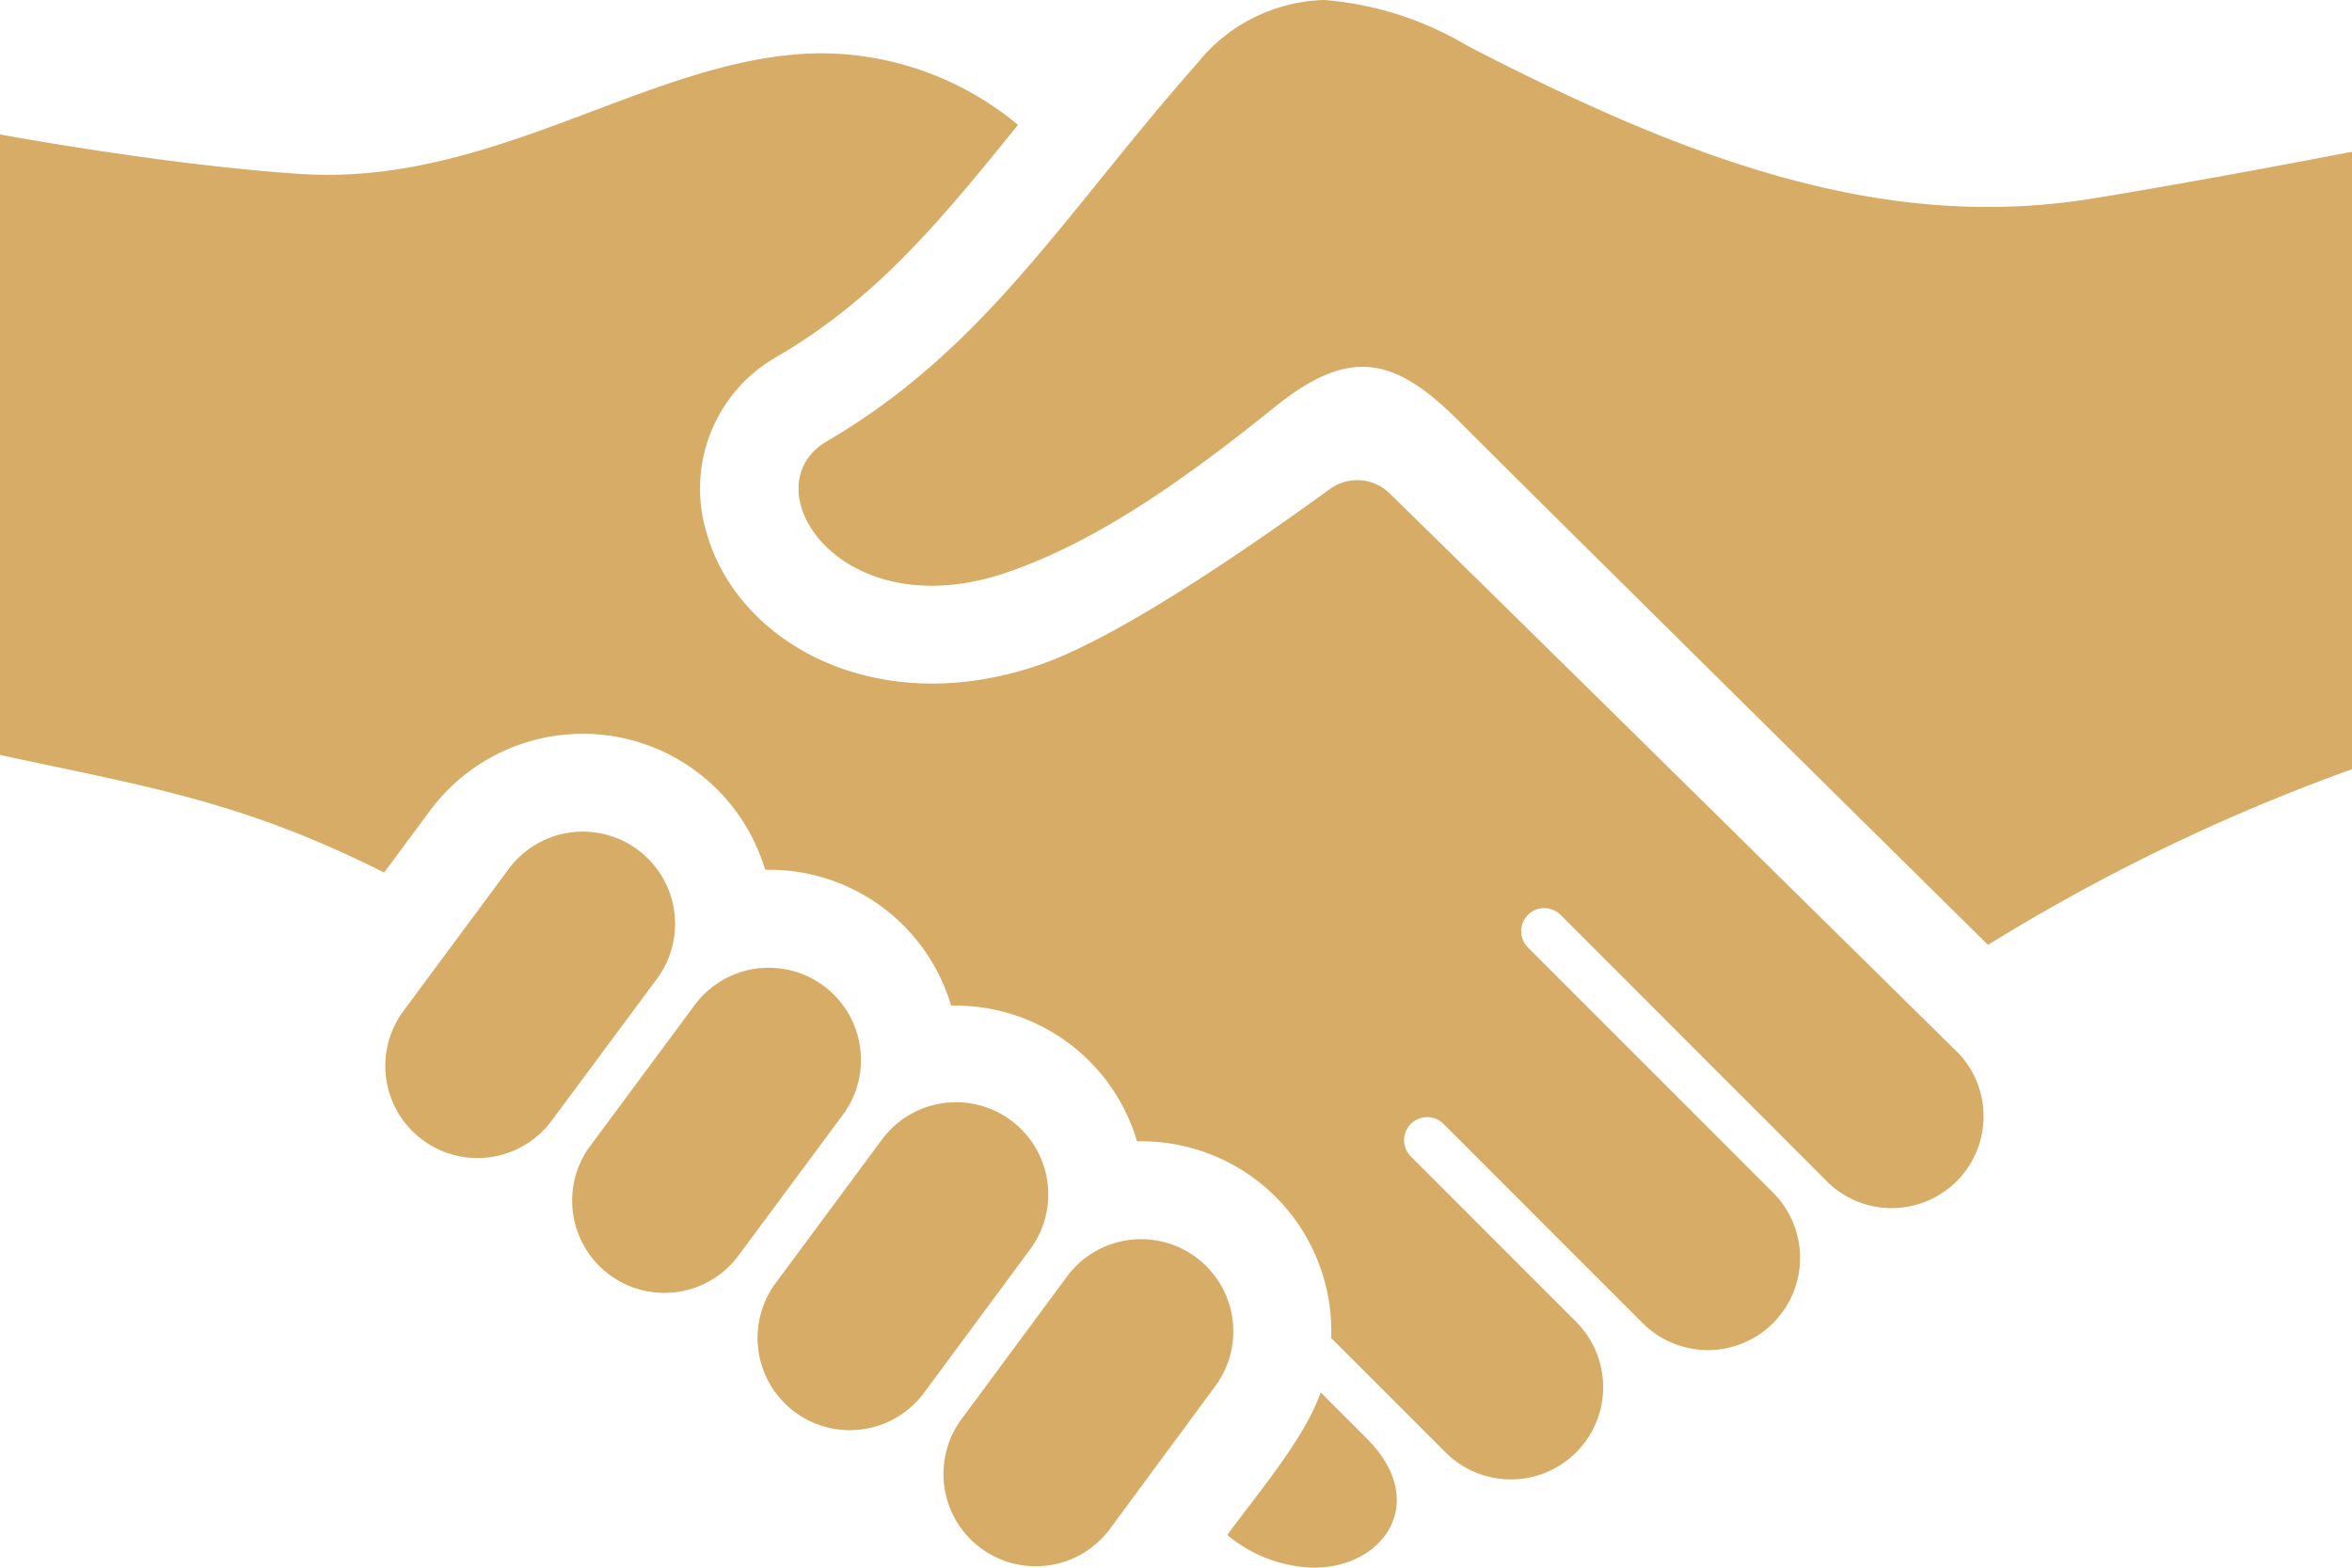 <svg xmlns="http://www.w3.org/2000/svg" width="90" height="60" viewBox="0 0 90 60">
  <path id="iconmonstr-handshake-1" d="M42.484,62.5a3.531,3.531,0,0,1-5.7-4.174l4.039-5.46a3.527,3.527,0,0,1,5.685,4.178L42.484,62.5ZM39.39,51.854A3.529,3.529,0,1,0,33.7,47.68l-4.024,5.434A3.53,3.53,0,1,0,35.362,57.3Zm-7.125-5.205a3.528,3.528,0,0,0-5.689-4.174l-4.061,5.479A3.529,3.529,0,0,0,28.2,52.131Zm-7.117-5.2a3.53,3.53,0,0,0-5.693-4.178l-4.031,5.441a3.528,3.528,0,0,0,5.689,4.174ZM90,9.809s-5.831,1.129-10,1.8c-8.048,1.29-15.54-1.56-23.854-5.858A12.617,12.617,0,0,0,50.678,4a6.433,6.433,0,0,0-4.845,2.4c-5.122,5.8-8.1,10.931-14.194,14.49-3,1.755.525,7.253,6.975,4.991,3.293-1.155,6.51-3.356,10.147-6.289,2.858-2.306,4.575-1.965,7.046.506,4.643,4.642,20.265,20.066,20.265,20.066A73.986,73.986,0,0,1,90,33.441V9.809ZM50.535,57.291c-.592,1.721-2.317,3.754-3.574,5.456A5.368,5.368,0,0,0,50.269,64c2.689,0,4.455-2.516,2.032-4.943l-1.766-1.766Zm24.4-12.986C70.92,40.349,57.188,26.8,53.171,22.881a1.769,1.769,0,0,0-2.28-.165c-2.4,1.74-7.807,5.569-11.04,6.705-6.319,2.212-11.681-.833-12.833-5.1a5.8,5.8,0,0,1,2.726-6.679c3.78-2.209,6.214-5.156,9.21-8.861A11.81,11.81,0,0,0,31.489,6.04c-6.4,0-12.439,5.123-20.01,4.616C6.33,10.319,0,9.145,0,9.145V32.894c5.535,1.2,9.206,1.74,14.7,4.5l1.733-2.34a7.279,7.279,0,0,1,12.844,2.235,7.262,7.262,0,0,1,7.118,5.2,7.245,7.245,0,0,1,7.114,5.194,7.265,7.265,0,0,1,7.429,7.526l4.38,4.38a3.531,3.531,0,1,0,4.991-5l-6.322-6.326a.883.883,0,0,1,1.249-1.249l7.62,7.624a3.529,3.529,0,1,0,4.991-4.991l-9.379-9.383a.883.883,0,0,1,1.249-1.249L69.84,49.146A3.514,3.514,0,0,0,74.933,44.3Z" transform="translate(0 -4)" fill="#d7ac66"/>
</svg>
